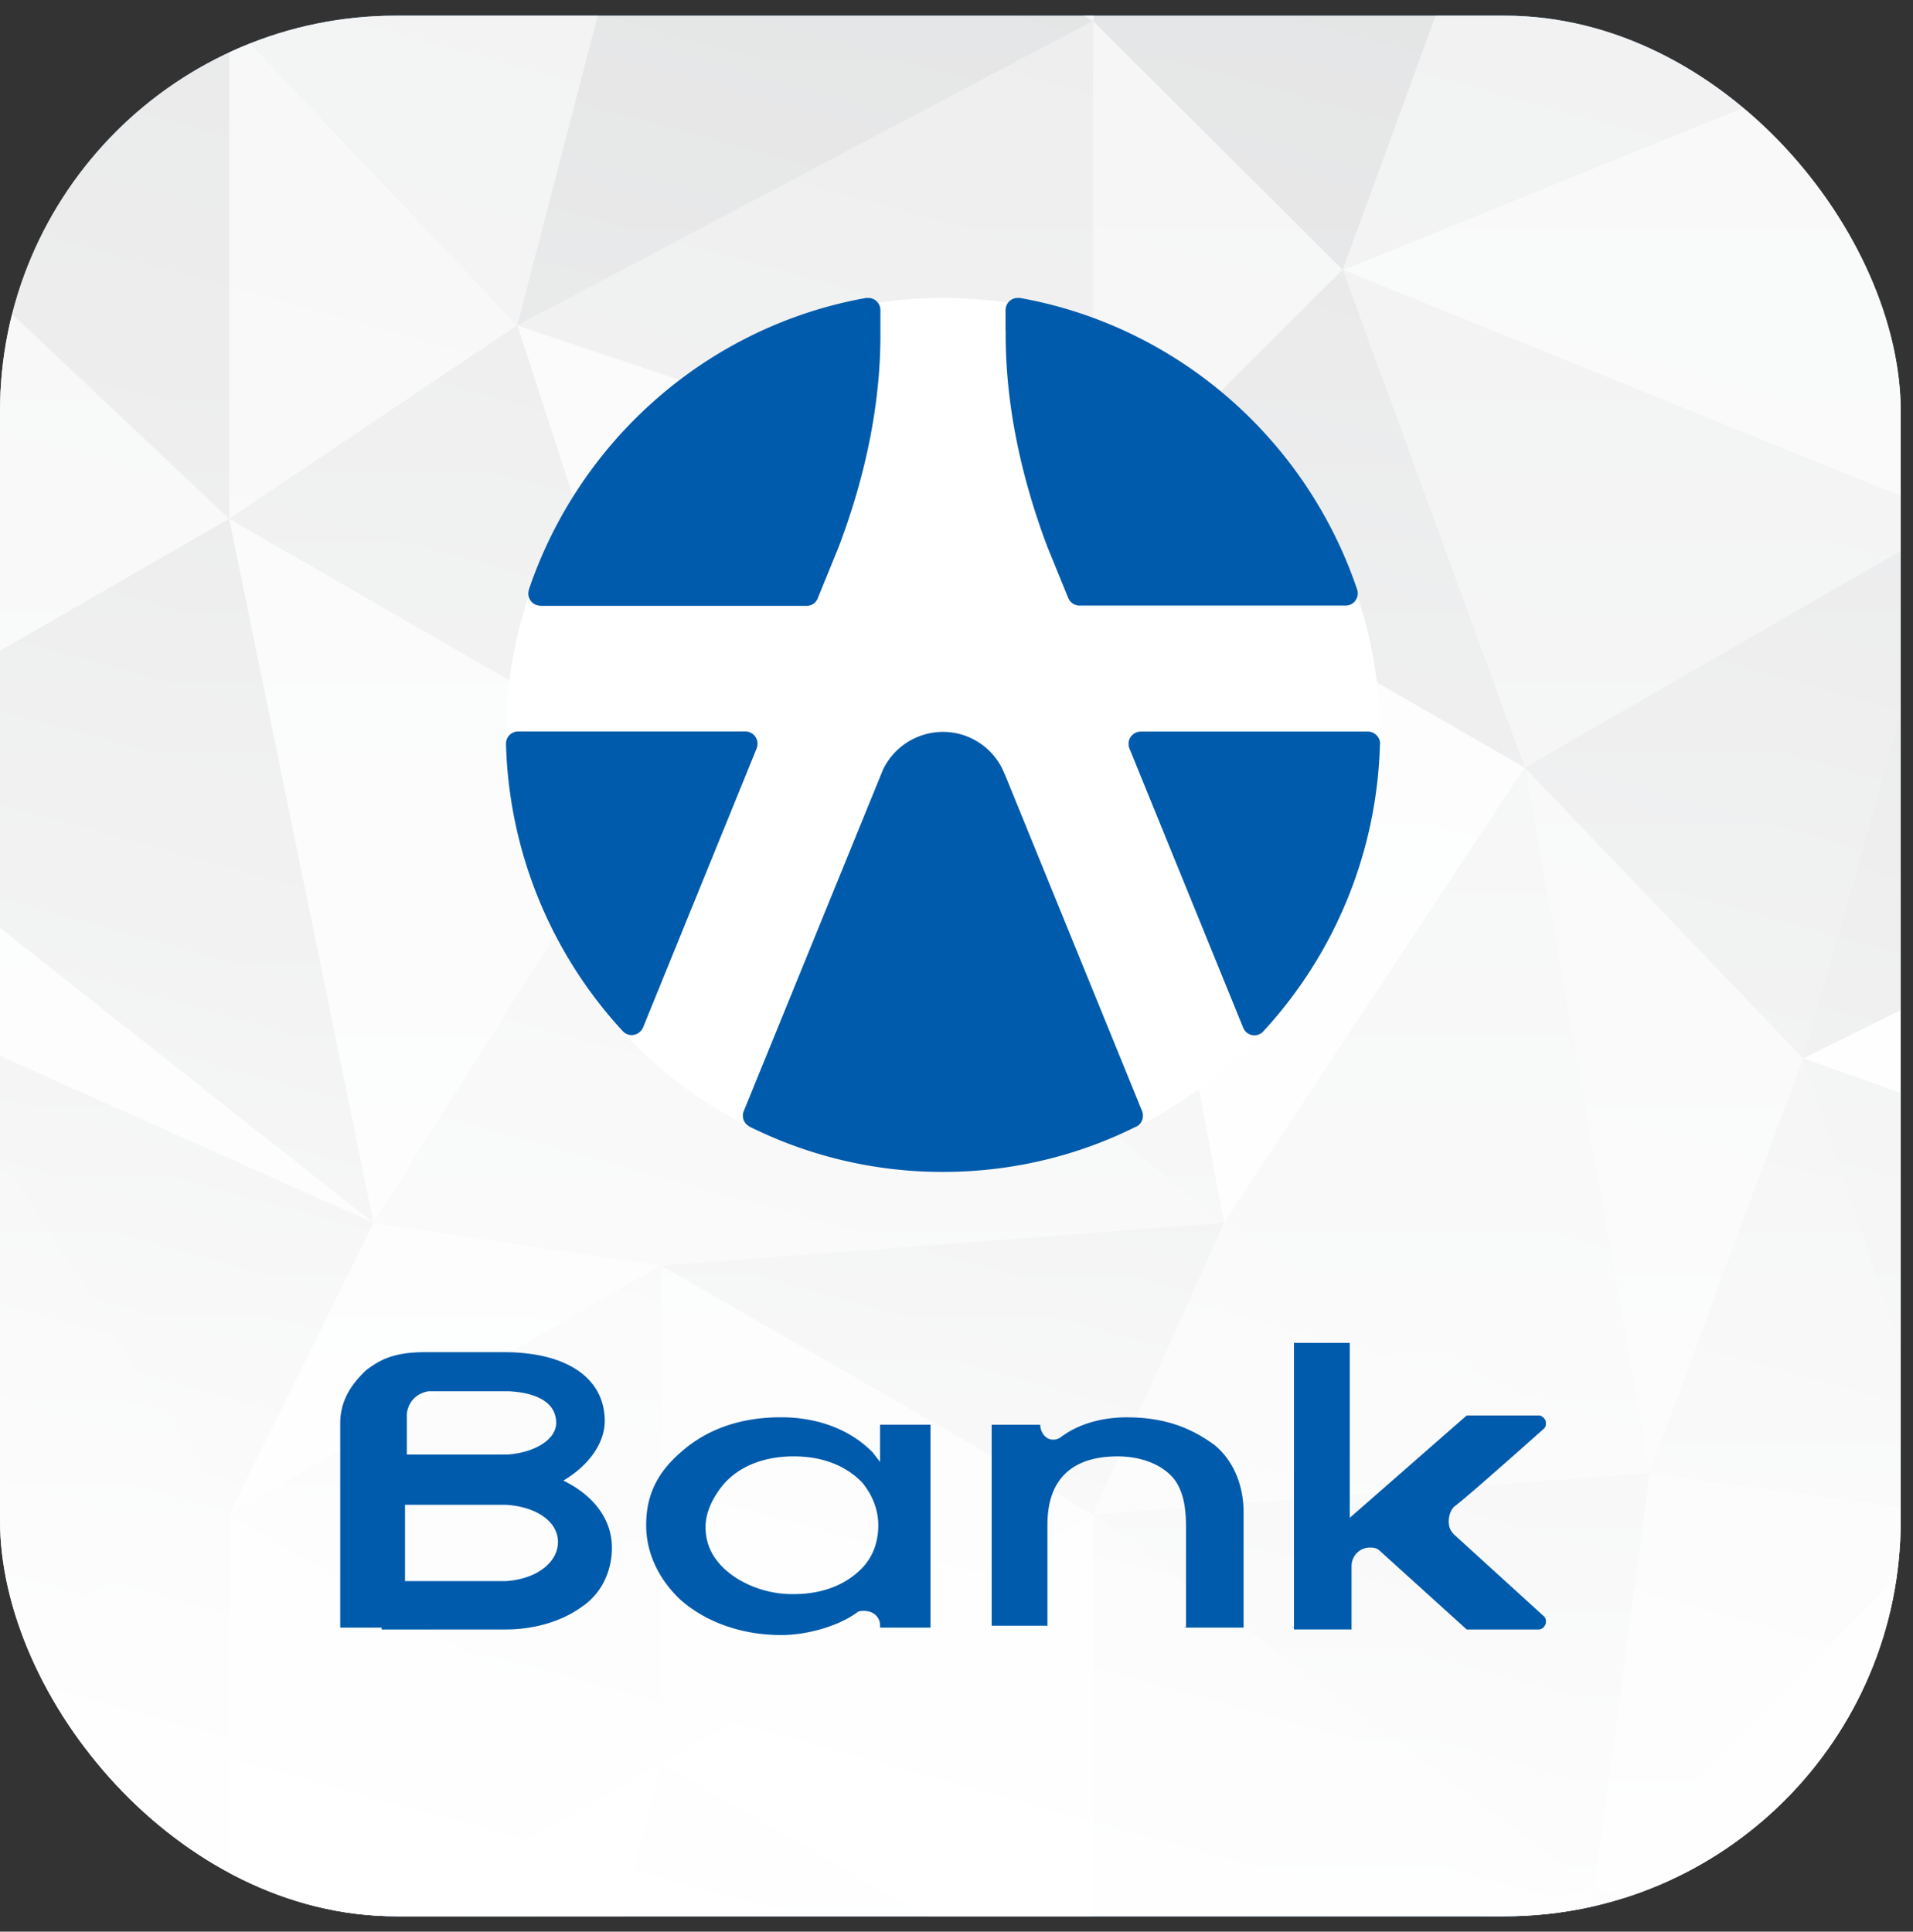 <svg width="102" height="103" viewBox="0 0 102 103" fill="none" xmlns="http://www.w3.org/2000/svg"><rect x="0" y="0" width="102" height="103" fill="#333333" stroke="none"/><g clip-path="url(#clip0_2054_2480)"><rect y=".836" width="101.345" height="101.345" rx="21.113" fill="#005BAC"/><g style="mix-blend-mode:screen" clip-path="url(#clip1_2054_2480)"><path d="M261.143 126.184H-6.43V-24.075h267.573v150.259z" fill="url(#paint0_linear_2054_2480)"/><g opacity=".5" fill="#fff"><path d="M35.247 67.477v26.546L12.219 80.75l23.028-13.273z"/><path d="M35.246 40.935l30.016 24.278-30.016 2.268V40.935z"/></g><path d="M12.219 80.75L-10.81 94.023l6.118-39.819 16.91 26.546zm92.11-53.09l-8.185 28.777-14.843-15.504 23.028-13.273zm-92.111 0l-26.05-24.565 26.05-1.98V27.66z" opacity=".2" fill="#fff"/><path d="M104.329 107.297l-19.317-6.637 19.317-19.91v26.547zM35.247 40.936L19.916 65.215l-7.697-37.552 23.028 13.273zm69.083-13.272L71.59 14.391l32.74-13.273v26.546z" opacity=".8" fill="#fff"/><path d="M58.273 80.75l26.74 19.91-26.74 6.637V80.751zm46.058 0l-16.37-2.204 8.185-22.11 8.185 24.314zM58.276 27.66L27.582 17.347 58.276 1.114V27.66zm46.053-26.547L88.723-25.432l38.634 13.272-23.028 13.273z" opacity=".4" fill="#fff"/><path d="M-10.809 120.574V94.029L12.22 107.3l-23.028 13.273zm41.739-9.957l-18.711-3.318 23.028-13.273-4.316 16.591zm50.371-69.685l-16.04 24.279-6.988-37.552 23.028 13.273zm46.056 26.548L96.144 56.44l31.213-15.505V67.48z" opacity=".9" fill="#fff"/><path d="M87.96 78.547L65.261 65.21l16.04-24.278 6.657 37.614zM35.247-12.161L27.58 17.344 12.22 1.112l23.028-13.273zM104.33 1.114L71.59 14.387l9.712-26.546L104.33 1.114z" opacity=".55" fill="#fff"/><path opacity=".66" d="M30.93 110.617l4.316-16.59 23.028 13.272-27.344 3.318z" fill="#fff"/><path opacity=".27" d="M81.3 120.574l3.712-19.909 19.317 6.636-23.028 13.273z" fill="#fff"/><path opacity=".69" d="M81.301 120.574l-23.028-13.273 26.74-6.636-3.712 19.909z" fill="#fff"/><path opacity=".8" d="M12.219 80.75l7.697-15.54 15.33 2.267L12.22 80.75z" fill="#fff"/><path opacity=".69" d="M12.219 80.75l23.028 13.274-23.028 13.273V80.751z" fill="#fff"/><path opacity=".24" d="M12.219 107.297L-10.81 94.024l23.03-13.273v26.546z" fill="#fff"/><path opacity=".12" d="M87.96 78.55l-2.947 22.114-26.74-19.91L87.96 78.55z" fill="#fff"/><path opacity=".56" d="M58.273 80.75l6.989-15.54 22.697 13.336-29.686 2.204z" fill="#fff"/><path opacity=".1" d="M58.274 80.75L35.246 67.477l30.016-2.267-6.988 15.54z" fill="#fff"/><path opacity=".74" d="M58.274 80.75L35.246 94.023V67.477L58.274 80.75z" fill="#fff"/><path opacity=".84" d="M58.274 107.297L35.246 94.024l23.028-13.273v26.546z" fill="#fff"/><path opacity=".32" d="M104.329 80.75l-8.184-24.314 31.212 11.041-23.028 13.273z" fill="#fff"/><path opacity=".61" d="M104.329 80.754l-19.317 19.91 2.947-22.114 16.37 2.204z" fill="#fff"/><path opacity=".7" d="M-10.81 40.934l-3.022-37.84 26.05 24.566-23.027 13.274z" fill="#fff"/><path opacity=".81" d="M-10.809 40.932l30.725 24.279-24.607-11.006-6.118-13.273z" fill="#fff"/><path opacity=".4" d="M58.274 27.659l6.988 37.552-30.016-24.279L58.274 27.66z" fill="#fff"/><path opacity=".81" d="M35.248 40.934l-7.666-23.587L58.276 27.66 35.248 40.934z" fill="#fff"/><path opacity=".3" d="M35.247 40.934L12.219 27.66 27.58 17.346l7.666 23.588z" fill="#fff"/><path opacity=".5" d="M35.245 67.48l-15.33-2.267 15.33-24.278V67.48z" fill="#fff"/><path opacity=".53" d="M81.302 40.934L71.59 14.387l32.74 13.273-23.028 13.274z" fill="#fff"/><path opacity=".2" d="M81.301 40.934L58.273 27.66 71.59 14.387l9.712 26.547z" fill="#fff"/><path opacity=".7" d="M81.3 40.933l14.844 15.504-8.185 22.11L81.3 40.933z" fill="#fff"/><path opacity=".15" d="M12.219 1.113L19.9-14.453l15.347 2.293L12.219 1.114z" fill="#fff"/><path opacity=".67" d="M12.219 1.113L-10.81-12.159l30.71-2.294-7.682 15.566z" fill="#fff"/><path opacity=".72" d="M12.219 1.114L27.58 17.347 12.22 27.66V1.114z" fill="#fff"/><path opacity=".65" d="M12.218 1.113l-26.05 1.98 3.023-15.253L12.218 1.113z" fill="#fff"/><path opacity=".11" d="M81.301-12.159L71.59 14.387 58.273 1.114 81.301-12.16z" fill="#fff"/><path opacity=".1" d="M58.273 1.113l8.395-35.256L81.3-12.16 58.273 1.113z" fill="#fff"/><path opacity=".71" d="M58.274 1.113L35.246-12.159l31.422-21.984-8.394 35.256z" fill="#fff"/><path opacity=".68" d="M58.273 1.114L71.59 14.387 58.273 27.66V1.114z" fill="#fff"/><path opacity=".81" d="M104.329 1.113L81.301-12.159l7.421-13.273L104.33 1.113z" fill="#fff"/><path d="M12.215 80.758l-16.91-26.546 24.607 11.006-7.697 15.54zm.004-53.095l7.697 37.552-30.725-24.279L12.22 27.663zm115.138 13.27L96.144 56.438l8.185-28.779 23.028 13.274zM58.276 1.112L27.582 17.344l7.666-29.505L58.276 1.112z" opacity=".1" fill="#fff"/></g><path fill="url(#paint1_linear_2054_2480)" d="M0-1.578h107.672v105.261H0z"/></g><circle cx="50.283" cy="39.189" r="23.302" fill="#fff"/><path d="M53.615 17.635V16.54c0-.363.286-.652.647-.652h.118c8.422 1.504 15.284 7.557 17.984 15.552.022.059.03.133.03.2a.646.646 0 01-.648.652H57.491s-.044-.008-.059-.015h-.007a.647.647 0 01-.464-.385l-1.125-2.756c-1.53-4.068-2.243-7.95-2.214-11.507l-.007.007zm-13.27 22.28V39.9a.655.655 0 00.044-.244.646.646 0 00-.647-.652H27.628a.649.649 0 00-.648.644v.022A23.495 23.495 0 0033.218 55c.118.119.28.193.463.193.273 0 .5-.17.604-.4l6.06-14.886v.008zm20.552 19.338s0-.015-.008-.022l-7.311-17.938s0-.015-.015-.022a3.527 3.527 0 00-3.288-2.245 3.557 3.557 0 00-3.192 2.008l-7.422 18.204a.649.649 0 00.272.815c0 .008.015.015.03.022a23.075 23.075 0 0010.312 2.416c3.7 0 7.201-.867 10.305-2.416h.015a.654.654 0 00.346-.577.686.686 0 00-.044-.245zm12.688-19.56v-.023a.652.652 0 00-.648-.659H60.823a.646.646 0 00-.647.652c0 .089.014.178.051.26l6.061 14.884c.096.238.331.4.596.4a.638.638 0 00.449-.185c.007 0 .014-.014.022-.022a23.509 23.509 0 006.222-15.3l.008-.007zm-44.758-7.387h14.232a.635.635 0 00.545-.408l1.125-2.764c1.538-4.067 2.244-7.942 2.214-11.499V16.54a.646.646 0 00-.647-.652h-.118c-8.414 1.504-15.27 7.557-17.976 15.544v.015a.65.65 0 00.618.852l.007.008zm12.822 54.88c-2.111 0-4.03-.695-5.373-1.886-1.151-1.091-1.823-2.48-1.823-3.97 0-1.587.576-2.778 1.823-3.87 1.44-1.29 3.262-1.886 5.373-1.886 2.014 0 3.742.695 4.893 1.886l.383.496v-1.985h2.687V86.79h-2.687v-.1c0-.495-.383-.793-.863-.793-.096 0-.288 0-.384.099-.96.695-2.59 1.19-4.03 1.19zm.671-9.528c-1.535 0-2.878.497-3.741 1.49-.576.694-.96 1.488-.96 2.282s.288 1.488.864 2.084c.863.893 2.302 1.489 3.741 1.489h.096c1.535 0 2.783-.497 3.646-1.39.576-.595.864-1.39.864-2.282 0-.794-.288-1.588-.864-2.283-.863-.893-2.11-1.39-3.646-1.39zm20.917 9.131c-.096 0-.096-.1 0 0v-5.36c0-.892-.096-1.786-.576-2.48-.576-.794-1.727-1.29-3.07-1.29-3.742 0-3.742 2.877-3.742 3.77v5.26h-2.974V75.972h2.59c0 .397.288.794.672.794.096 0 .192 0 .384-.1 1.151-.892 2.59-1.09 3.55-1.09 1.919 0 3.358.495 4.7 1.488.96.794 1.536 2.084 1.536 3.573v6.153h-3.07zm-42.89.001h-2.206V75.873c0-1.489.959-2.382 1.343-2.779.767-.595 1.535-.992 3.166-.992h4.221c3.358 0 5.373 1.389 5.373 3.672 0 1.19-.863 2.382-2.207 3.175 1.631.794 2.59 2.085 2.59 3.573 0 1.29-.575 2.481-1.63 3.176-.96.695-2.399 1.191-4.03 1.191h-6.62v-.1zm1.247-2.481h5.373c1.631-.1 2.783-.993 2.783-2.084 0-1.092-1.152-1.886-2.783-1.985h-5.372v4.069zm5.47-6.749c1.438-.1 2.59-.794 2.59-1.687 0-.993-.864-1.588-2.495-1.687h-4.317c-.576.099-1.056.496-1.151 1.19v2.184h5.372zm41.93 9.23c-.096 0-.096-.1 0 0V71.606h2.974v9.329l6.236-5.459h3.838c.192 0 .384.198.384.397 0 .1 0 .198-.096.298 0 0-4.222 3.771-4.797 4.168-.192.199-.288.496-.288.794 0 .298.096.496.288.695l4.797 4.367c.096.099.096.198.096.297 0 .199-.192.397-.384.397h-3.838L73.6 82.721c-.192-.199-.384-.199-.576-.199-.48 0-.96.397-.96.993v3.374h-3.07v-.099z" fill="#005BAC"/><defs><linearGradient id="paint0_linear_2054_2480" x1="127.357" y1="126.184" x2="127.357" y2="-24.075" gradientUnits="userSpaceOnUse"><stop stop-color="#fff"/><stop offset=".11" stop-color="#F5F5F5"/><stop offset=".41" stop-color="#E0E1E2"/><stop offset=".71" stop-color="#D4D5D6"/><stop offset="1" stop-color="#D0D2D3"/></linearGradient><linearGradient id="paint1_linear_2054_2480" x1="-20.088" y1="98.862" x2="13.853" y2="-24.196" gradientUnits="userSpaceOnUse"><stop stop-color="#fff"/><stop offset=".423" stop-color="#fff" stop-opacity=".6"/><stop offset="1" stop-color="#fff" stop-opacity=".3"/></linearGradient><clipPath id="clip0_2054_2480"><rect y=".836" width="101.345" height="101.345" rx="21.113" fill="#fff"/></clipPath><clipPath id="clip1_2054_2480"><path fill="#fff" transform="matrix(1 0 0 -1 -6.43 126.184)" d="M0 0h267.573v150.258H0z"/></clipPath></defs></svg>